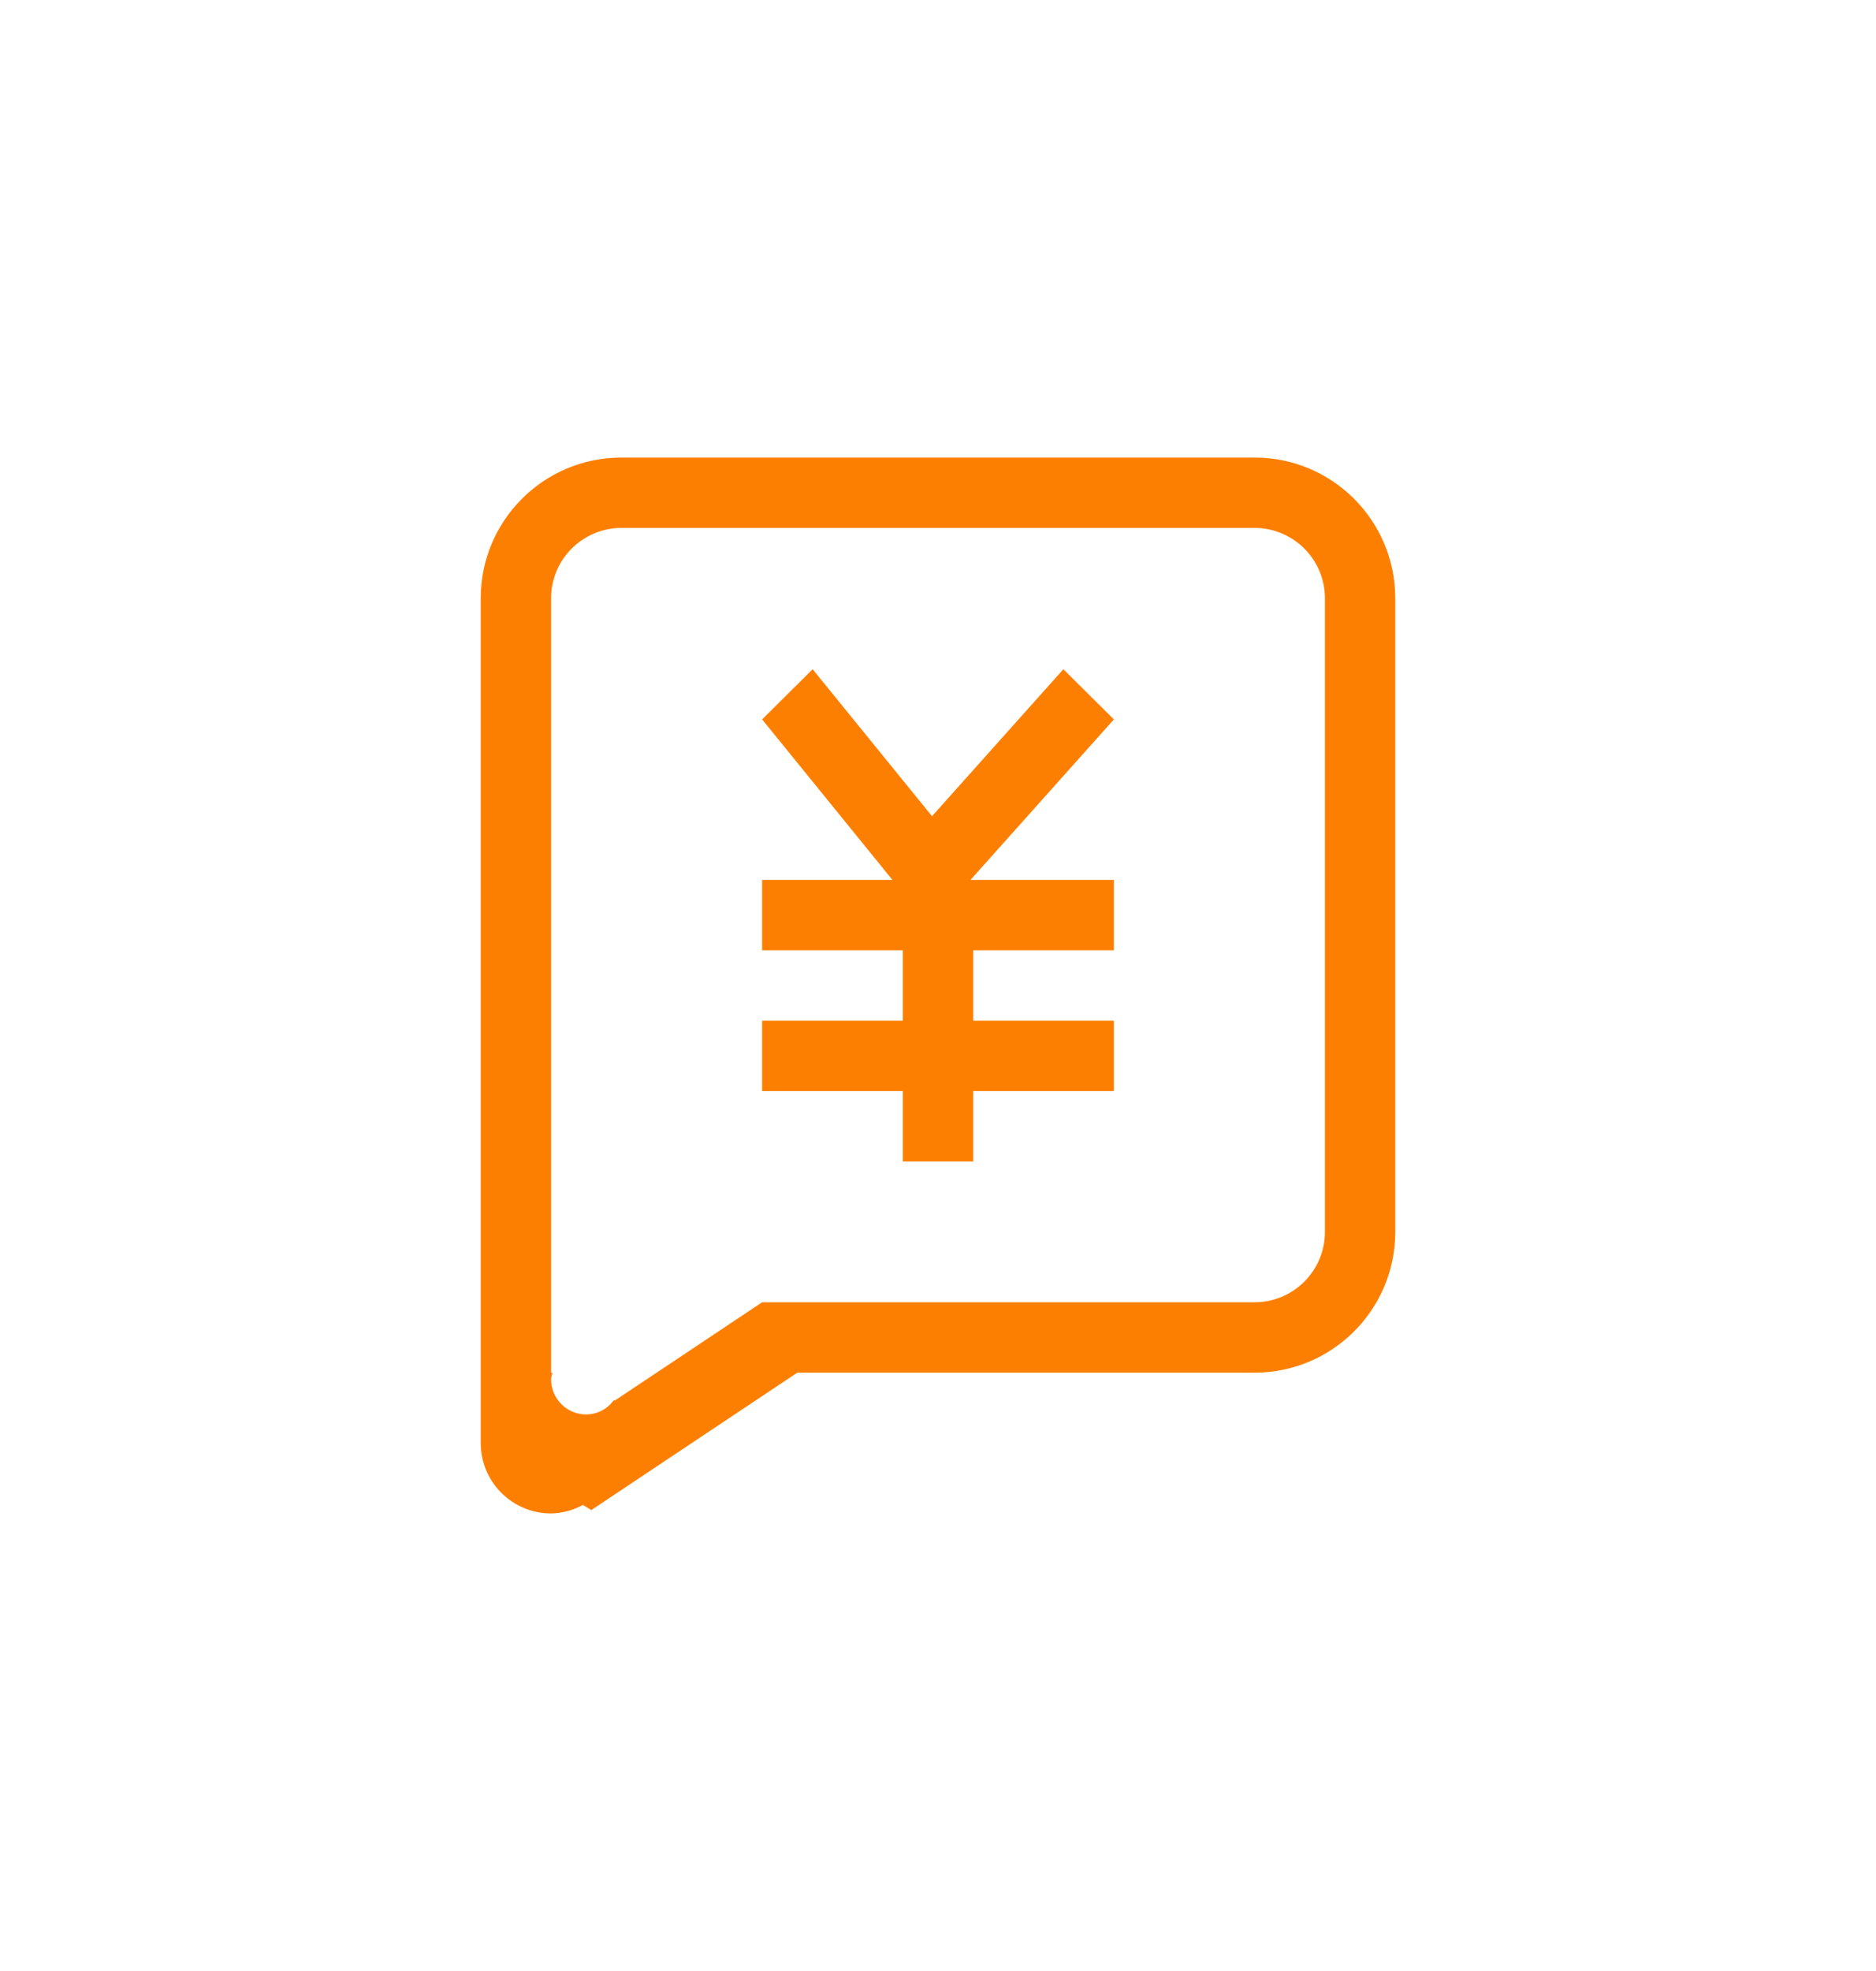 <svg xmlns="http://www.w3.org/2000/svg" xmlns:xlink="http://www.w3.org/1999/xlink" fill="none" version="1.1" width="80" height="84" viewBox="0 0 80 84"><defs><clipPath id="master_svg0_193_02281"><rect x="0" y="0" width="80" height="84" rx="0"/></clipPath><clipPath id="master_svg1_193_02298"><rect x="16" y="18" width="48" height="48" rx="0"/></clipPath></defs><g clip-path="url(#master_svg0_193_02281)"><rect x="0" y="0" width="80" height="84" rx="0" fill="#FFFFFF" fill-opacity="0"/><g clip-path="url(#master_svg1_193_02298)"><g><path d="M53.5,58.5L34,58.5L25.216,64.356L24.856,64.137C24.44,64.366,23.975,64.491,23.5,64.5C21.843,64.5,20.5,63.157,20.5,61.5L20.5,25.5C20.5,22.186,23.186,19.5,26.5,19.5L53.5,19.5C56.814,19.5,59.5,22.186,59.5,25.5L59.5,52.5C59.5,55.814,56.814,58.5,53.5,58.5ZM56.5,25.5C56.5,23.843,55.157,22.5,53.5,22.5L26.5,22.5C24.843,22.5,23.5,23.843,23.5,25.5L23.5,58.5C23.521,58.5,23.536,58.512,23.554,58.512C23.536,58.602,23.5,58.686,23.5,58.782C23.5,59.61,24.172,60.282,25,60.282C25.463,60.277,25.897,60.053,26.17,59.679L26.209,59.694L32.5,55.5L53.5,55.5C55.157,55.5,56.5,54.157,56.5,52.5L56.5,25.5ZM41.5,49.5L38.5,49.5L38.5,46.5L32.5,46.5L32.5,43.5L38.5,43.5L38.5,40.5L32.5,40.5L32.5,37.5L38.056,37.5L32.5,30.66L34.654,28.521L39.745,34.785L45.346,28.521L47.5,30.66L41.386,37.5L47.5,37.5L47.5,40.5L41.5,40.5L41.5,43.5L47.5,43.5L47.5,46.5L41.5,46.5L41.5,49.5Z" fill="#FD7F01" fill-opacity="1" style="mix-blend-mode:passthrough"/></g></g></g></svg>